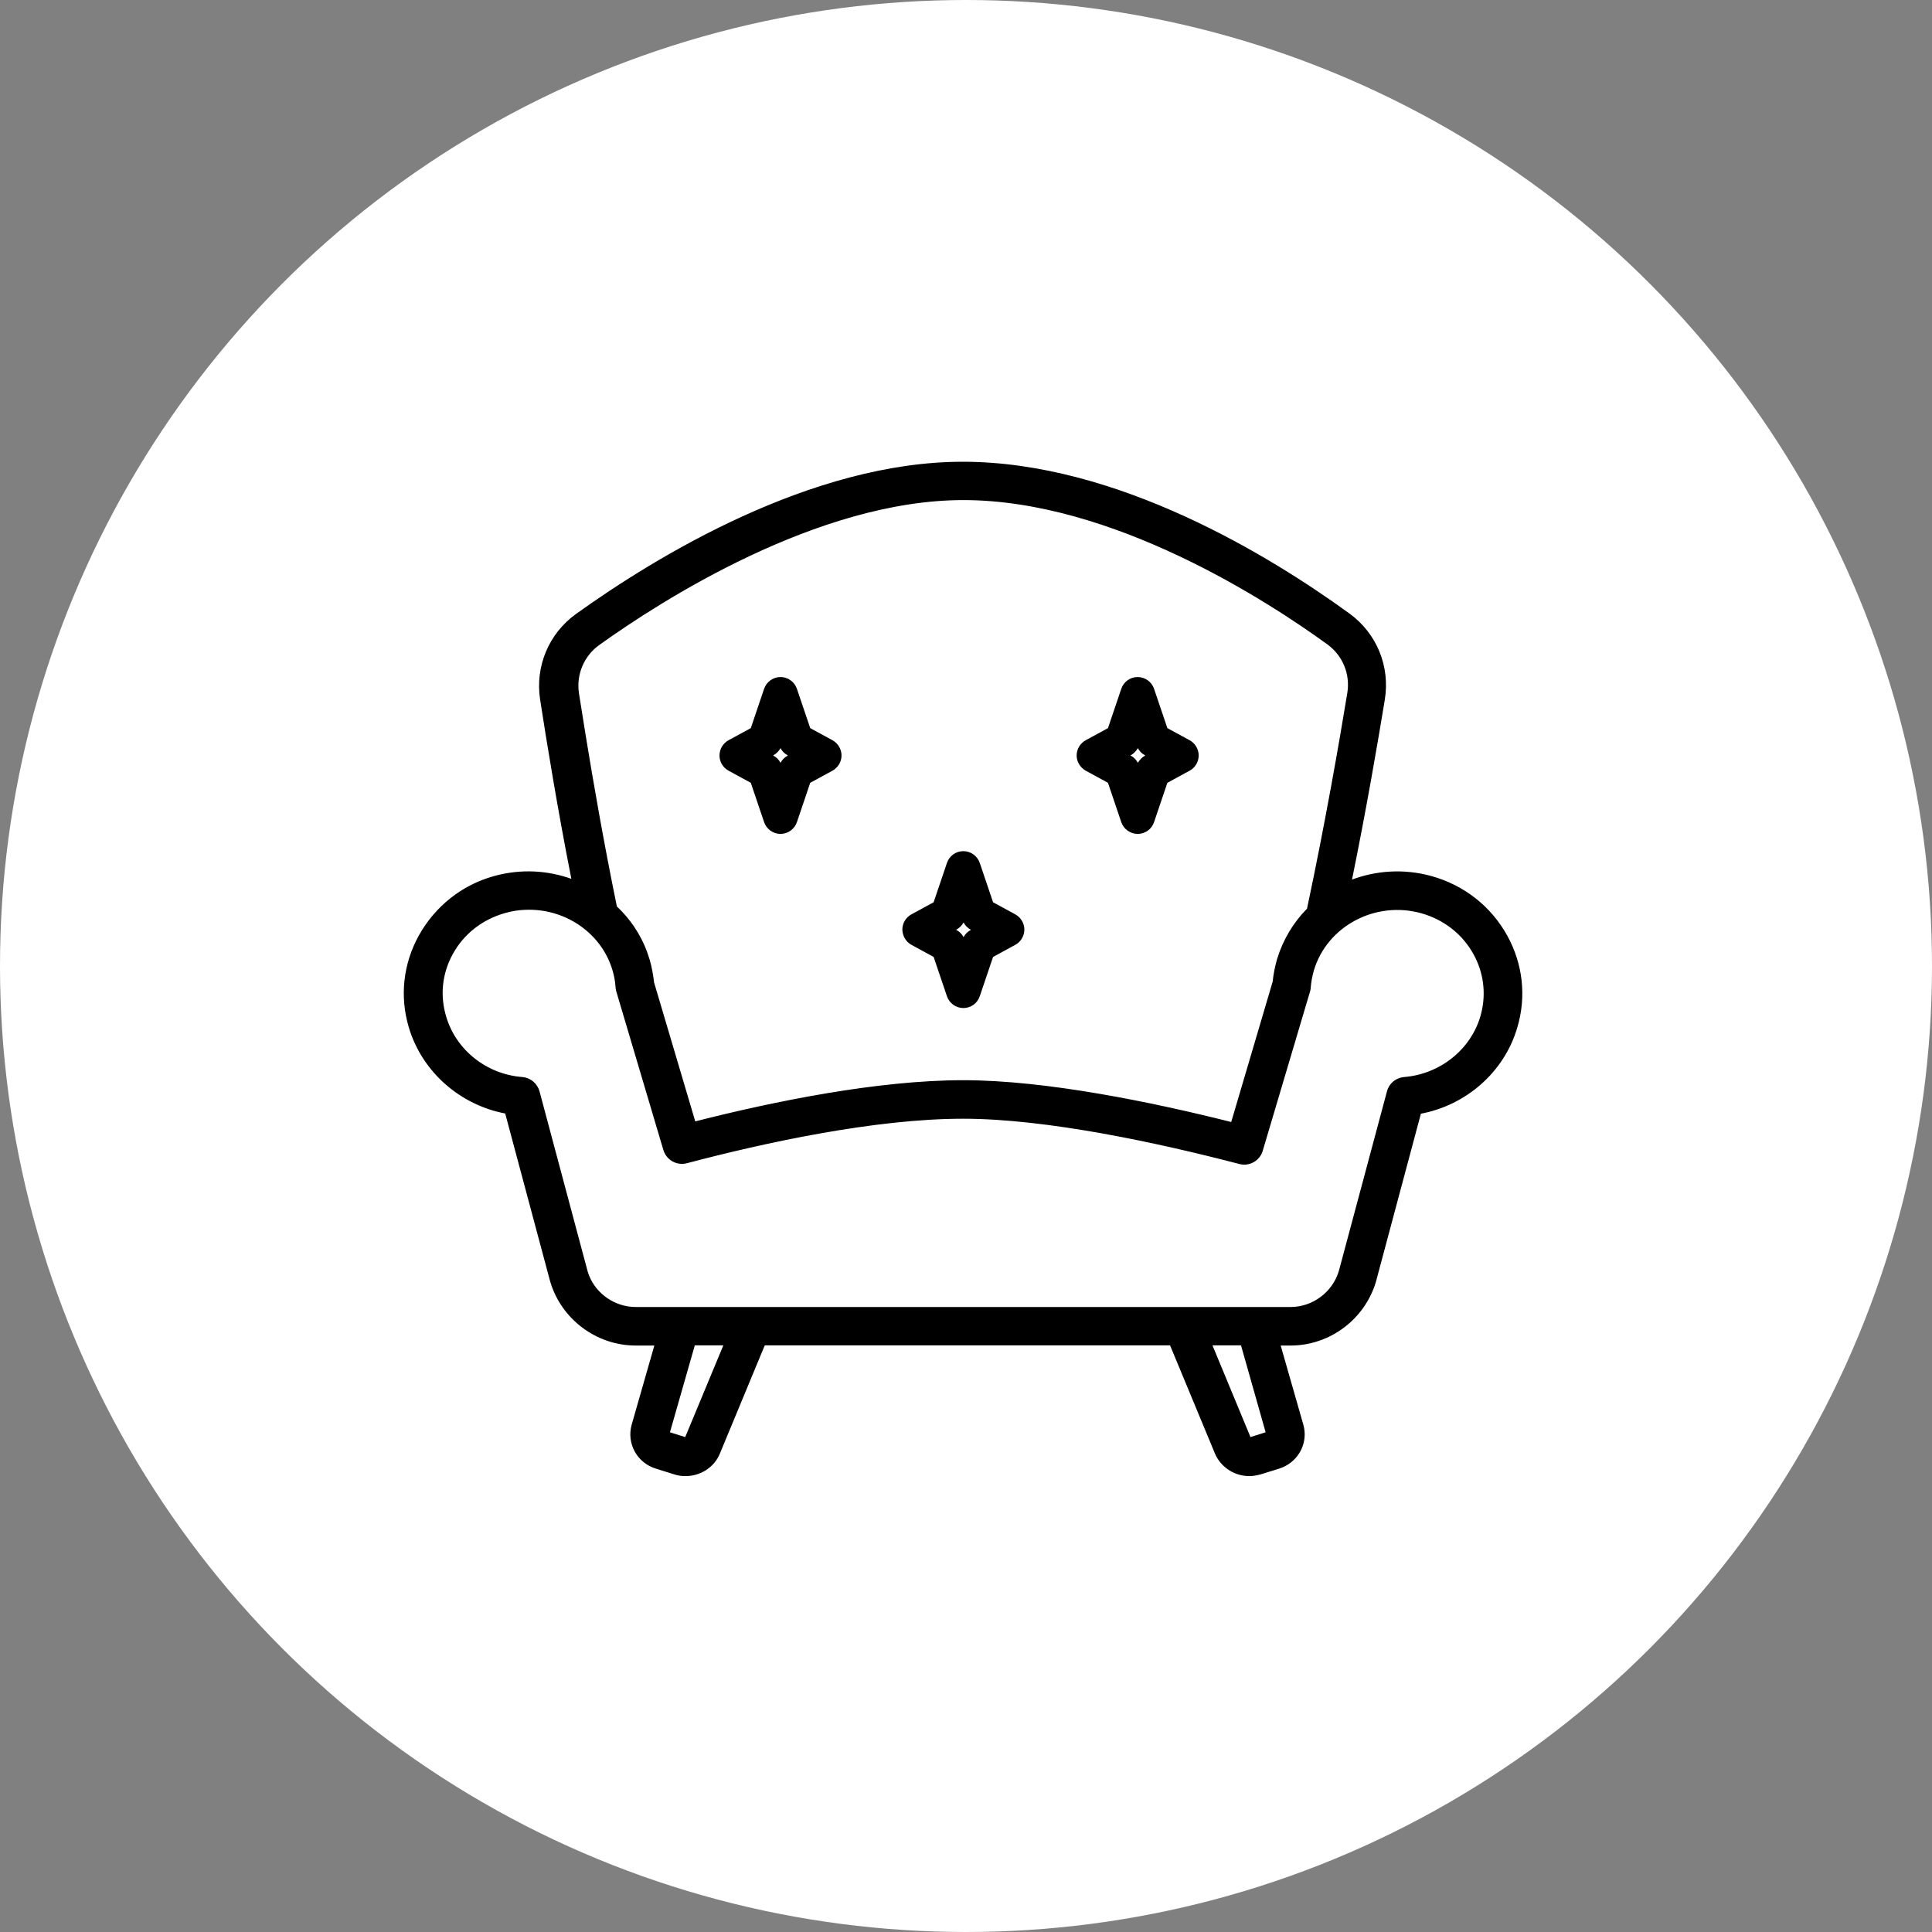 <?xml version="1.0" encoding="UTF-8"?> <svg xmlns="http://www.w3.org/2000/svg" width="100" height="100" viewBox="0 0 100 100" fill="none"><rect x="0" y="0" width="100" height="100" fill="#808080" stroke="none"/><circle cx="50" cy="50" r="50" fill="white"></circle><path d="M49.832 23.95C57.836 23.95 65.784 28.87 69.814 31.793C71.214 32.809 71.908 34.499 71.628 36.209C71.272 38.376 70.684 41.836 69.913 45.606C71.194 45.108 72.648 44.998 74.073 45.392C75.757 45.857 77.143 46.952 77.97 48.45C78.776 49.907 78.962 51.583 78.486 53.175C77.817 55.46 75.857 57.169 73.505 57.602L71.176 66.308V66.309C70.606 68.258 68.802 69.595 66.801 69.595H66.222L67.413 73.756L67.453 73.932C67.599 74.755 67.155 75.568 66.365 75.905L66.19 75.97L65.227 76.268H65.226C65.038 76.32 64.848 76.352 64.658 76.352C63.967 76.352 63.312 75.963 62.99 75.341L62.931 75.214L60.595 69.585H39.551L37.216 75.214C36.931 75.921 36.224 76.352 35.487 76.352C35.299 76.352 35.109 76.331 34.918 76.268V76.267L33.966 75.97C33.007 75.675 32.48 74.695 32.743 73.756L33.935 69.595H32.904C30.893 69.595 29.099 68.247 28.529 66.329L28.528 66.328L26.189 57.591C23.847 57.157 21.887 55.449 21.208 53.164C20.733 51.572 20.919 49.898 21.725 48.44L21.726 48.44C22.562 46.942 23.936 45.846 25.59 45.392C26.974 45.008 28.388 45.098 29.639 45.566C28.899 41.816 28.341 38.376 28.005 36.198C27.746 34.498 28.45 32.819 29.85 31.814C33.941 28.881 41.981 23.95 49.832 23.95ZM34.615 74.167L35.495 74.446L37.515 69.585H35.925L34.615 74.167ZM64.696 74.444L65.57 74.167L64.272 69.585H62.682L64.696 74.444ZM27.388 47.038C27.075 47.038 26.758 47.066 26.443 47.132L26.13 47.21C24.943 47.545 23.969 48.305 23.392 49.359C22.834 50.373 22.712 51.528 23.047 52.633V52.634C23.564 54.387 25.166 55.655 27.032 55.797H27.033C27.434 55.83 27.769 56.111 27.877 56.5L30.368 65.819L30.436 66.02C30.821 67.01 31.81 67.7 32.904 67.7H66.801C67.968 67.7 69.014 66.915 69.347 65.799L71.838 56.5C71.936 56.109 72.283 55.829 72.683 55.797C74.549 55.645 76.151 54.376 76.668 52.633C76.972 51.607 76.884 50.519 76.413 49.56L76.314 49.37C75.772 48.382 74.882 47.651 73.795 47.288L73.575 47.221C71.171 46.551 68.646 47.9 67.956 50.22C67.875 50.515 67.814 50.82 67.794 51.102C67.794 51.168 67.782 51.232 67.761 51.297L67.762 51.298L65.311 59.551C65.17 60.038 64.661 60.331 64.163 60.201C60.042 59.125 54.224 57.855 49.852 57.855C45.266 57.855 39.539 59.104 35.541 60.16C35.044 60.29 34.535 60.008 34.384 59.511L31.943 51.288L31.941 51.282V51.281C31.936 51.252 31.93 51.225 31.923 51.191C31.916 51.16 31.91 51.125 31.91 51.089H31.911C31.891 50.796 31.84 50.504 31.749 50.201C31.182 48.296 29.367 47.038 27.388 47.038ZM49.862 25.834C46.074 25.834 42.145 27.146 38.767 28.741C35.39 30.336 32.568 32.213 30.995 33.34C30.18 33.923 29.767 34.9 29.918 35.897L30.264 38.062C30.66 40.493 31.208 43.657 31.883 46.941C32.565 47.581 33.106 48.37 33.444 49.28L33.577 49.681C33.691 50.072 33.762 50.474 33.804 50.855L35.952 58.103C39.998 57.071 45.402 55.961 49.862 55.961C54.128 55.961 59.624 57.092 63.762 58.135L65.921 50.823C65.962 50.443 66.035 50.051 66.148 49.66V49.659C66.457 48.652 66.99 47.768 67.697 47.057C68.639 42.623 69.376 38.384 69.786 35.875C69.947 34.879 69.545 33.903 68.73 33.31C67.183 32.188 64.399 30.318 61.035 28.73C57.67 27.14 53.727 25.834 49.862 25.834Z" fill="black" stroke="black" stroke-width="0.1"></path><path d="M37.712 39.892L38.861 40.518L39.548 42.548C39.671 42.917 40.019 43.163 40.399 43.163C40.778 43.163 41.127 42.917 41.25 42.548L41.937 40.518L43.085 39.892C43.372 39.739 43.557 39.431 43.557 39.103C43.557 38.775 43.372 38.467 43.085 38.313L41.937 37.688L41.25 35.658C41.127 35.289 40.778 35.043 40.399 35.043C40.019 35.043 39.671 35.289 39.548 35.658L38.861 37.688L37.712 38.313C37.425 38.467 37.241 38.775 37.241 39.103C37.241 39.431 37.415 39.728 37.712 39.892ZM40.03 39.093C40.183 39.011 40.317 38.877 40.399 38.724C40.481 38.877 40.604 39.011 40.768 39.093L40.778 39.103L40.768 39.113C40.614 39.195 40.481 39.329 40.399 39.482C40.317 39.329 40.194 39.195 40.03 39.113L40.019 39.103L40.03 39.093Z" fill="black"></path><path d="M56.199 39.892L57.348 40.518L58.035 42.548C58.158 42.917 58.506 43.163 58.886 43.163C59.275 43.163 59.614 42.917 59.736 42.548L60.423 40.518L61.572 39.892C61.859 39.739 62.044 39.431 62.044 39.103C62.044 38.775 61.859 38.467 61.572 38.313L60.423 37.688L59.736 35.658C59.614 35.289 59.265 35.043 58.886 35.043C58.496 35.043 58.158 35.289 58.035 35.658L57.348 37.688L56.199 38.313C55.912 38.467 55.727 38.775 55.727 39.103C55.727 39.431 55.912 39.728 56.199 39.892ZM58.527 39.093C58.681 39.011 58.803 38.877 58.896 38.724C58.978 38.877 59.101 39.011 59.265 39.093L59.275 39.103L59.265 39.113C59.111 39.195 58.988 39.329 58.896 39.482C58.814 39.329 58.691 39.195 58.527 39.113L58.516 39.103L58.527 39.093Z" fill="black"></path><path d="M47.176 48.905L48.325 49.531L49.012 51.561C49.135 51.93 49.483 52.176 49.863 52.176C50.252 52.176 50.591 51.93 50.714 51.561L51.401 49.531L52.549 48.905C52.836 48.751 53.021 48.444 53.021 48.116C53.021 47.788 52.836 47.48 52.549 47.326L51.401 46.701L50.714 44.67C50.591 44.301 50.242 44.055 49.863 44.055C49.473 44.055 49.135 44.301 49.012 44.67L48.325 46.701L47.176 47.326C46.889 47.48 46.705 47.788 46.705 48.116C46.715 48.444 46.889 48.751 47.176 48.905ZM49.504 48.116C49.657 48.034 49.791 47.9 49.873 47.746C49.955 47.9 50.078 48.034 50.242 48.116L50.252 48.126L50.242 48.136C50.088 48.218 49.955 48.351 49.873 48.505C49.791 48.351 49.668 48.218 49.504 48.136L49.493 48.126L49.504 48.116Z" fill="black"></path></svg> 